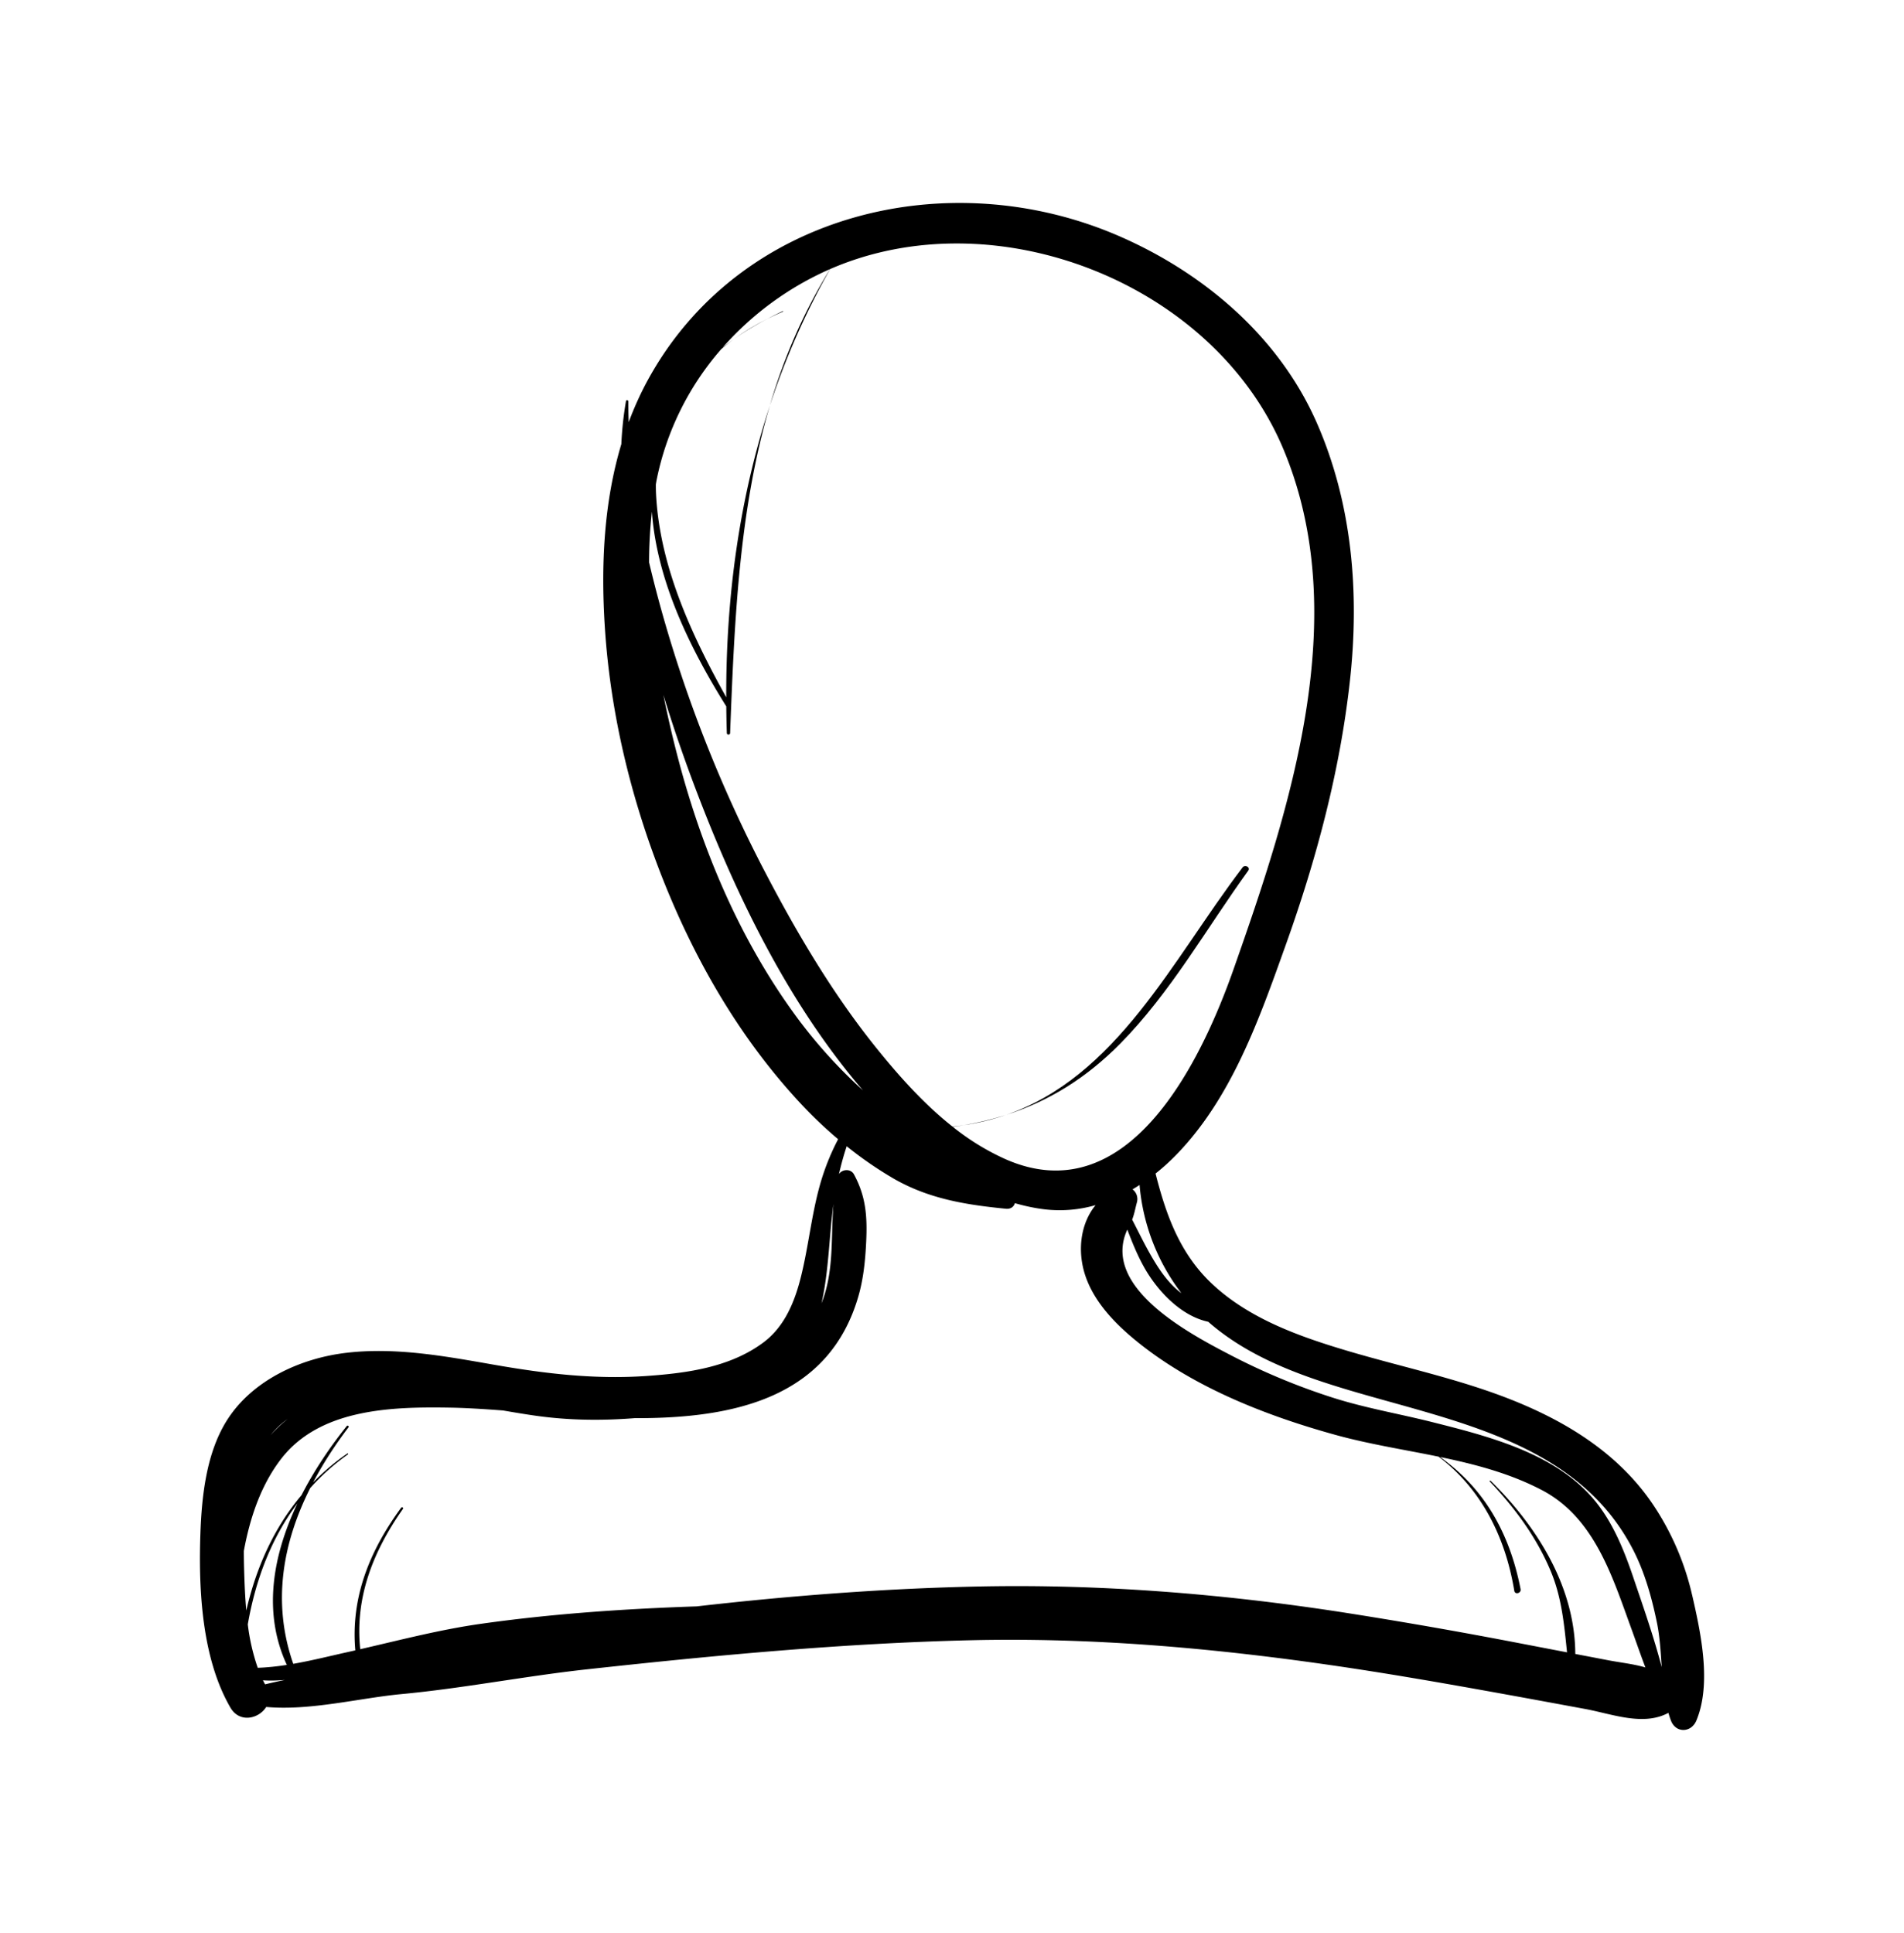 <?xml version="1.0" encoding="UTF-8" standalone="no"?>
<svg
   width="162.893"
   height="165.363"
   viewBox="0 0 43.099 43.752"
   version="1.1"
   id="svg6"
   sodipodi:docname="blank-face.svg"
   inkscape:version="1.1 (ce6663b3b7, 2021-05-25)"
   xmlns:inkscape="http://www.inkscape.org/namespaces/inkscape"
   xmlns:sodipodi="http://sodipodi.sourceforge.net/DTD/sodipodi-0.dtd"
   xmlns="http://www.w3.org/2000/svg"
   xmlns:svg="http://www.w3.org/2000/svg">
  <defs
     id="defs10" />
  <sodipodi:namedview
     id="namedview8"
     pagecolor="#ffffff"
     bordercolor="#666666"
     borderopacity="1.0"
     inkscape:pageshadow="2"
     inkscape:pageopacity="0.0"
     inkscape:pagecheckerboard="0"
     showgrid="false"
     inkscape:zoom="1.177712"
     inkscape:cx="-31.416848"
     inkscape:cy="74.721153"
     inkscape:window-width="1600"
     inkscape:window-height="1171"
     inkscape:window-x="1753"
     inkscape:window-y="0"
     inkscape:window-maximized="1"
     inkscape:current-layer="svg6" />
  <g
     id="g829"
     transform="matrix(0.79,0,0,0.79,4.526,4.594)"
     style="stroke-width:1.266">
    <path
       d="m 1.865,42.444 c -0.02,-0.038 -0.041,-0.076 -0.06,-0.115 0.207,0.014 0.419,0.007 0.63,-0.011 -0.19,0.04 -0.381,0.081 -0.57,0.127 z M 2.517,34.84 a 3.602,3.602 0 0 0 -0.492,0.466 c 0.14,-0.18 0.305,-0.335 0.492,-0.466 z m 15.292,-3.31 c 0.213,-0.929 0.217,-1.942 0.345,-2.849 -0.082,0.952 0.026,1.918 -0.345,2.848 z M 1.371,40.726 C 1.591,39.465 2.035,38.27 2.793,37.261 2.091,38.736 1.789,40.381 2.49,41.888 2.21,41.931 1.93,41.962 1.656,41.971 A 5.91,5.91 0 0 1 1.371,40.726 Z M 19.826,27.925 c 1.026,0.604 2.094,0.777 3.266,0.893 0.145,0.014 0.228,-0.061 0.258,-0.16 0.277,0.08 0.562,0.142 0.854,0.177 a 3.7,3.7 0 0 0 1.46,-0.121 c -0.36,0.436 -0.49,1.053 -0.386,1.66 0.15,0.876 0.784,1.588 1.443,2.142 1.63,1.37 3.764,2.213 5.796,2.776 0.967,0.269 1.98,0.425 2.976,0.63 1.19,0.902 1.903,2.246 2.167,3.844 0.02,0.118 0.204,0.069 0.18,-0.05 -0.327,-1.677 -1.087,-2.913 -2.304,-3.784 1.002,0.207 1.99,0.466 2.901,0.94 1.507,0.782 2.022,2.453 2.566,3.947 0.139,0.38 0.27,0.765 0.414,1.142 -0.34,-0.101 -0.716,-0.138 -1.101,-0.213 L 39.408,41.574 C 39.4,39.657 38.32,37.926 36.982,36.612 c -0.014,-0.014 -0.036,0.008 -0.022,0.022 0.718,0.762 1.329,1.582 1.737,2.55 0.32,0.757 0.393,1.546 0.474,2.344 l -1.51,-0.29 a 143.884,143.884 0 0 0 -4.94,-0.86 c -3.44,-0.53 -6.908,-0.808 -10.39,-0.737 -2.698,0.055 -5.407,0.263 -8.097,0.57 -2.069,0.07 -4.134,0.21 -6.187,0.5 -1.166,0.165 -2.307,0.463 -3.454,0.727 -0.155,-1.462 0.356,-2.79 1.224,-4.02 0.024,-0.033 -0.03,-0.063 -0.053,-0.032 -0.913,1.243 -1.446,2.59 -1.312,4.085 L 4.199,41.528 C 3.73,41.632 3.206,41.764 2.674,41.857 2.061,40.102 2.372,38.386 3.16,36.82 3.474,36.47 3.831,36.146 4.24,35.857 4.256,35.845 4.24,35.819 4.224,35.83 3.858,36.08 3.534,36.36 3.242,36.66 3.53,36.112 3.875,35.584 4.258,35.08 4.28,35.052 4.231,35.015 4.209,35.042 3.735,35.632 3.279,36.306 2.91,37.024 2.111,37.974 1.608,39.111 1.328,40.33 1.294,39.954 1.279,39.58 1.268,39.228 1.262,39.03 1.258,38.828 1.258,38.622 1.438,37.65 1.754,36.726 2.328,35.983 3.435,34.55 5.48,34.49 7.132,34.516 c 0.474,0.007 0.998,0.04 1.553,0.082 0.323,0.056 0.645,0.11 0.968,0.155 0.932,0.129 1.868,0.139 2.8,0.065 2.846,0.011 5.576,-0.576 6.417,-3.504 0.144,-0.503 0.196,-1.036 0.22,-1.557 0.033,-0.72 -0.007,-1.291 -0.35,-1.923 -0.091,-0.168 -0.336,-0.154 -0.43,-0.008 0.06,-0.27 0.135,-0.537 0.221,-0.799 0.41,0.329 0.842,0.631 1.295,0.897 z m -2.6,-4.427 c -1.68,-2.224 -2.799,-4.84 -3.51,-7.523 a 31.87,31.87 0 0 1 -0.438,-1.882 c 0.252,0.824 0.53,1.64 0.831,2.448 1.166,3.12 2.686,6.32 4.888,8.885 a 14.235,14.235 0 0 1 -1.77,-1.928 z M 12.95,8.849 c 0.142,1.987 1.103,3.93 2.131,5.575 0.003,0.254 0.007,0.508 0.016,0.763 0.002,0.06 0.092,0.06 0.094,0 0.123,-3.191 0.252,-6.384 1.14,-9.386 -0.88,2.677 -1.26,5.503 -1.251,8.362 -0.979,-1.761 -1.872,-3.676 -2.005,-5.706 A 5.297,5.297 0 0 1 13.063,8.062 c 0.006,-0.032 0.01,-0.066 0.017,-0.1 A 8.134,8.134 0 0 1 14.937,4.188 C 15.059,4.085 15.184,3.984 15.314,3.89 a 7.05,7.05 0 0 0 -0.337,0.252 8.84,8.84 0 0 1 3.076,-2.247 16.058,16.058 0 0 0 -1.722,3.906 21.591,21.591 0 0 1 1.726,-3.907 c 4.722,-2.056 10.98,0.387 12.981,5.145 2.017,4.794 0.199,10.315 -1.427,14.931 -0.94,2.666 -3.03,6.986 -6.547,5.42 A 7.017,7.017 0 0 1 21.57,26.47 c 0.107,-0.015 0.215,-0.029 0.319,-0.047 a 8.389,8.389 0 0 1 -0.327,0.04 c -0.805,-0.636 -1.508,-1.42 -2.141,-2.202 -1.283,-1.583 -2.34,-3.378 -3.277,-5.183 a 38.679,38.679 0 0 1 -2.857,-7.18 35.64,35.64 0 0 1 -0.418,-1.6 c 0,-0.487 0.028,-0.97 0.08,-1.448 z m 15.174,22.389 c -0.026,-0.019 -0.052,-0.036 -0.077,-0.057 -0.376,-0.313 -0.642,-0.741 -0.876,-1.164 -0.16,-0.29 -0.307,-0.591 -0.46,-0.888 0.064,-0.162 0.09,-0.329 0.139,-0.505 a 0.35,0.35 0 0 0 -0.128,-0.362 c 0.068,-0.04 0.135,-0.082 0.201,-0.125 a 5.926,5.926 0 0 0 1.2,3.101 z m 12.932,7.334 c 0.342,0.66 0.546,1.393 0.694,2.119 0.083,0.412 0.105,0.837 0.134,1.26 -0.225,-0.862 -0.525,-1.716 -0.807,-2.55 -0.245,-0.724 -0.532,-1.453 -0.992,-2.07 -1.095,-1.47 -3.088,-1.975 -4.772,-2.399 -0.952,-0.24 -1.915,-0.402 -2.85,-0.7 a 18.692,18.692 0 0 1 -2.994,-1.253 c -1.173,-0.612 -3.647,-1.933 -2.897,-3.564 0.148,0.386 0.302,0.771 0.512,1.132 0.377,0.648 1.035,1.345 1.806,1.509 1.123,0.985 2.546,1.512 3.958,1.937 3.034,0.913 6.604,1.487 8.208,4.58 z m 1.697,1.304 A 7.75,7.75 0 0 0 41.619,37.27 c -0.96,-1.41 -2.39,-2.31 -3.945,-2.941 -1.527,-0.62 -3.152,-0.956 -4.728,-1.42 -1.423,-0.421 -2.92,-0.942 -4.005,-1.996 -0.884,-0.86 -1.268,-1.953 -1.56,-3.104 0.218,-0.172 0.423,-0.36 0.614,-0.558 1.578,-1.635 2.362,-3.883 3.111,-5.976 0.882,-2.463 1.562,-5.003 1.847,-7.607 0.272,-2.491 0.066,-5.04 -0.945,-7.353 C 30.93,3.846 28.78,2.014 26.345,0.953 21.48,-1.166 15.456,0.264 12.828,5.083 12.617,5.472 12.438,5.871 12.285,6.279 a 14.175,14.175 0 0 1 -0.01,-0.594 c 0,-0.037 -0.062,-0.048 -0.068,-0.008 A 9.856,9.856 0 0 0 12.074,6.91 c -0.505,1.68 -0.585,3.474 -0.474,5.226 0.159,2.504 0.757,4.96 1.684,7.288 0.924,2.317 2.19,4.502 3.89,6.338 0.349,0.377 0.72,0.733 1.112,1.064 a 6.74,6.74 0 0 0 -0.536,1.363 c -0.23,0.842 -0.316,1.714 -0.525,2.56 -0.178,0.723 -0.468,1.445 -1.083,1.902 -0.953,0.71 -2.186,0.877 -3.34,0.958 -1.49,0.104 -2.906,-0.065 -4.372,-0.321 -1.395,-0.244 -2.823,-0.51 -4.243,-0.341 -1.305,0.155 -2.683,0.782 -3.41,1.927 -0.64,1.008 -0.746,2.374 -0.772,3.532 -0.034,1.518 0.087,3.362 0.869,4.707 0.262,0.45 0.814,0.32 1.024,-0.02 1.269,0.113 2.67,-0.255 3.87,-0.368 1.775,-0.166 3.543,-0.516 5.319,-0.71 3.652,-0.4 7.332,-0.747 11.006,-0.834 3.419,-0.08 6.833,0.215 10.214,0.7 1.655,0.237 3.304,0.526 4.95,0.823 0.813,0.147 1.624,0.297 2.435,0.447 0.769,0.142 1.662,0.5 2.384,0.111 0.022,0.075 0.045,0.15 0.073,0.222 0.14,0.367 0.583,0.348 0.728,0 0.442,-1.06 0.129,-2.511 -0.123,-3.608"
       id="path2"
       style="stroke-width:1.266" />
    <path
       d="M 15.314,3.89 C 15.605,3.687 15.916,3.5 16.244,3.326 15.915,3.491 15.604,3.68 15.314,3.89 M 16.7,3.098 c -0.156,0.073 -0.307,0.15 -0.455,0.228 0.15,-0.075 0.303,-0.146 0.461,-0.213 0.012,-0.005 0.004,-0.02 -0.007,-0.015 m 13.337,16.034 c 0.071,-0.098 -0.09,-0.189 -0.161,-0.094 -2.02,2.655 -3.595,6.005 -6.803,7.1 1.236,-0.392 2.316,-1.056 3.296,-2.05 1.445,-1.463 2.47,-3.3 3.668,-4.956 m -8.147,7.291 c 0.419,-0.062 0.812,-0.159 1.183,-0.286 -0.379,0.12 -0.773,0.215 -1.183,0.286"
       id="path4"
       style="stroke-width:1.266" />
  </g>
</svg>
